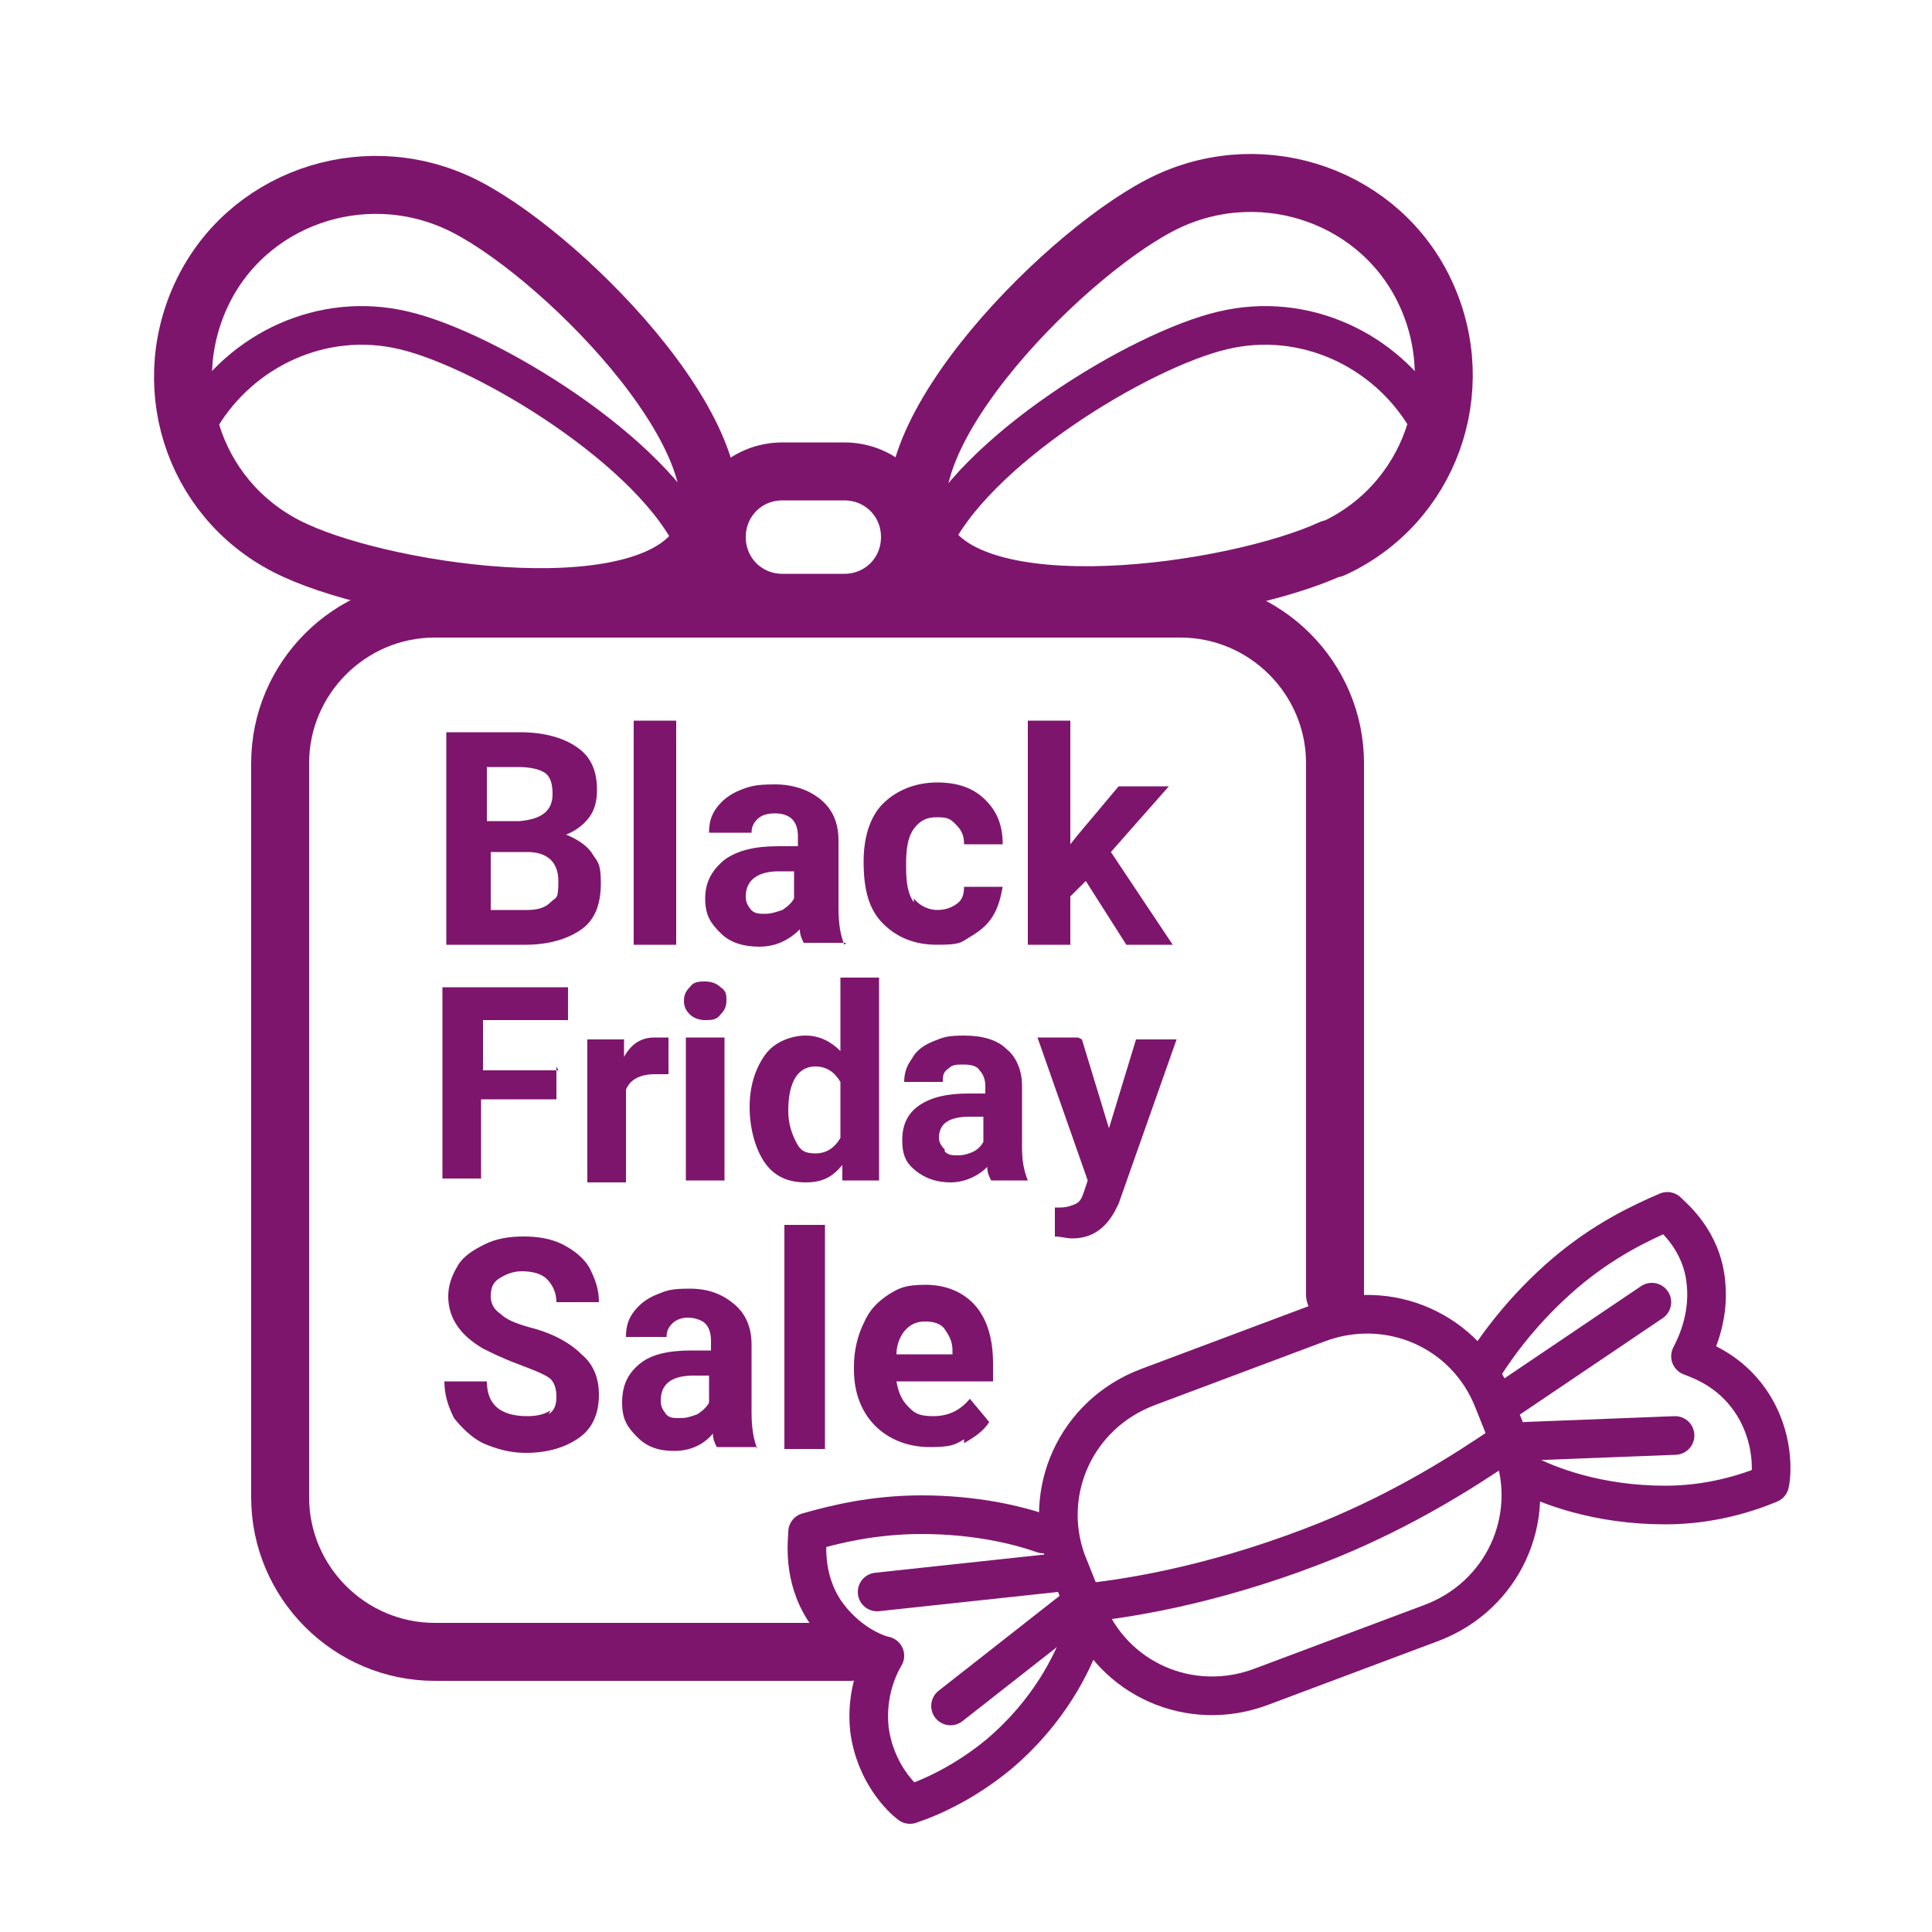 <?xml version="1.0" encoding="UTF-8"?>
<svg id="Ebene_1" xmlns="http://www.w3.org/2000/svg" version="1.1" xmlns:xlink="http://www.w3.org/1999/xlink" viewBox="0 0 100 100">
  <!-- Generator: Adobe Illustrator 29.0.1, SVG Export Plug-In . SVG Version: 2.1.0 Build 192)  -->
  <defs>
    <clipPath id="clippath">
      <rect width="100" height="100" fill="none"/>
    </clipPath>
    <clipPath id="clippath-1">
      <rect width="100" height="100" fill="none"/>
    </clipPath>
  </defs>
  <g clip-path="url(#clippath)">
    <path d="M69.1,67v-27.5c0-4.4-3.6-8-8-8H22.5c-4.4,0-8,3.6-8,8v38c0,4.4,3.6,8,8,8h21.5" fill="none" stroke="#7e156d" stroke-linecap="round" stroke-linejoin="round" stroke-width="3"/>
    <path d="M40.5,24.4c-1.9,0-3.4,1.5-3.4,3.4s1.5,3.4,3.4,3.4h3.2c1.9,0,3.4-1.5,3.4-3.4s-1.5-3.4-3.4-3.4h-3.2Z" fill="none" stroke="#7e156d" stroke-linecap="round" stroke-linejoin="round" stroke-width="3"/>
    <path d="M15.3,28.5c5,2.3,18.8,4.3,21.1-.7,2.3-5-7.7-15-12.7-17.3-5-2.3-11-.2-13.3,4.8-2.3,5-.2,10.9,4.9,13.2Z" fill="none" stroke="#7e156d" stroke-linecap="round" stroke-linejoin="round" stroke-width="3"/>
    <path d="M36,28.2c-2.1-4.8-10.8-10.1-15.1-11.1-4.2-1-8.4,1-10.5,4.5" fill="none" stroke="#7e156d" stroke-linecap="round" stroke-linejoin="round" stroke-width="2"/>
    <path d="M68.9,28.4c-5,2.3-18.8,4.3-21.1-.7-2.3-5,7.7-15,12.7-17.3,5-2.3,11-.2,13.3,4.8,2.3,5,.2,10.9-4.8,13.2Z" fill="none" stroke="#7e156d" stroke-linecap="round" stroke-linejoin="round" stroke-width="3"/>
    <path d="M48.2,28.2c2.1-4.8,10.8-10.1,15.1-11.1,4.2-1,8.4,1,10.5,4.5" fill="none" stroke="#7e156d" stroke-linecap="round" stroke-linejoin="round" stroke-width="2"/>
    <path d="M58.2,48.9h2.5l-3.2-4.8,3-3.4h-2.6l-2.1,2.5-.4.5v-6.4h-2.2v11.6h2.2v-2.5l.8-.8,2.1,3.3ZM47.3,46.7c-.3-.4-.4-1-.4-1.8v-.2c0-.8.1-1.4.4-1.8s.6-.6,1.2-.6.7.1,1,.4c.3.3.4.6.4,1h2c0-1-.3-1.7-.9-2.3-.6-.6-1.4-.9-2.5-.9s-2.1.4-2.8,1.1c-.7.7-1,1.8-1,3h0c0,1.5.3,2.5,1,3.2s1.6,1.1,2.8,1.1,1.2-.1,1.7-.4c.5-.3.9-.6,1.2-1.1.3-.5.4-1,.5-1.5h-2c0,.4-.1.7-.4.9-.3.2-.6.3-1,.3s-.9-.2-1.2-.6M38.9,47.1c-.2-.2-.3-.4-.3-.7h0c0-.9.7-1.3,1.7-1.3h.8v1.4c-.1.2-.3.4-.6.6-.3.1-.6.2-.9.2s-.6,0-.8-.3M43.7,48.9h0c-.2-.5-.3-1.1-.3-1.9v-3.5c0-.9-.3-1.6-.9-2.1-.6-.5-1.4-.8-2.4-.8s-1.3.1-1.8.3c-.5.2-.9.5-1.2.9-.3.4-.4.8-.4,1.3h2.2c0-.3.1-.5.3-.7.2-.2.5-.3.9-.3s.7.1.9.3c.2.2.3.5.3.9v.5h-1c-1.2,0-2.1.2-2.8.7-.6.5-1,1.1-1,2s.3,1.3.8,1.8c.5.5,1.2.7,2,.7s1.5-.3,2.1-.9c0,.3.1.5.2.7h2.2ZM35,37.3h-2.2v11.6h2.2v-11.6ZM25.2,39.7h1.6c.6,0,1.1.1,1.4.3.3.2.4.6.4,1.1,0,.9-.6,1.3-1.7,1.4h-1.7v-2.8ZM27.3,44.1c1,0,1.6.5,1.6,1.5s-.1.8-.4,1.1c-.3.3-.7.4-1.2.4h-1.9v-3h2.1ZM27.2,48.9c1.2,0,2.2-.3,2.9-.8.7-.5,1-1.3,1-2.4s-.2-1.1-.5-1.6c-.3-.4-.8-.7-1.3-.9.5-.2.9-.5,1.2-.9.3-.4.4-.9.4-1.4,0-1-.3-1.7-1-2.2-.7-.5-1.7-.8-3-.8h-3.8v11h4.3Z" fill="#7e156d"/>
    <path d="M55.8,53.7h-2.1l2.6,7.4-.2.6c-.1.3-.2.5-.4.6-.2.1-.5.2-.8.2h-.3s0,1.5,0,1.5c.3,0,.6.1.9.1,1,0,1.7-.5,2.2-1.4l.2-.4,3-8.5h-2.1l-1.4,4.6-1.4-4.6ZM48.9,59.5c-.2-.2-.3-.4-.3-.6h0c0-.8.6-1.1,1.6-1.1h.7v1.3c-.1.2-.3.4-.5.5-.2.1-.5.2-.8.2s-.5,0-.7-.2M53.2,61.1h0c-.2-.5-.3-1-.3-1.7v-3.2c0-.8-.3-1.5-.8-1.9-.5-.5-1.3-.7-2.2-.7s-1.1.1-1.6.3c-.5.2-.9.5-1.1.9-.3.4-.4.8-.4,1.2h2c0-.3,0-.5.3-.7.2-.2.4-.2.8-.2s.7.1.8.3c.2.2.3.5.3.8v.4h-.9c-1.1,0-1.9.2-2.5.6-.6.4-.9,1-.9,1.8s.2,1.2.7,1.6c.5.4,1.1.6,1.8.6s1.4-.3,1.9-.8c0,.3.1.5.2.7h2ZM42.2,55.2c.6,0,1,.3,1.3.8v2.9c-.3.5-.7.8-1.3.8s-.8-.2-1-.6c-.2-.4-.4-.9-.4-1.6,0-1.5.5-2.3,1.4-2.3M39.6,60.2c.5.7,1.2,1,2.1,1s1.4-.3,1.9-.9v.8h1.9v-10.5h-2v3.8c-.5-.5-1.1-.8-1.8-.8s-1.6.3-2.1,1c-.5.7-.8,1.6-.8,2.7s.3,2.2.8,2.9M35.7,52.5c.2.2.5.3.8.3s.6,0,.8-.3c.2-.2.3-.4.3-.7s0-.5-.3-.7c-.2-.2-.5-.3-.8-.3s-.6,0-.8.3c-.2.2-.3.4-.3.7s.1.5.3.7M37.5,53.7h-2v7.4h2v-7.4ZM34.5,53.7c-.2,0-.4,0-.6,0-.7,0-1.2.3-1.6,1v-.9h-1.9v7.4h2v-4.8c.2-.5.7-.8,1.5-.8s.4,0,.7,0v-1.9ZM28.9,55.4h-3.9v-2.6h4.4v-1.7h-6.5v9.9h2v-4.1h3.9v-1.7Z" fill="#7e156d"/>
    <path d="M48.9,68.8c.2.3.4.6.4,1.1v.2h-2.9c0-.5.2-1,.5-1.3.3-.3.6-.4,1-.4s.8.1,1,.4M49.9,74.7c.5-.3,1-.6,1.3-1.1l-1-1.2c-.5.6-1.1.9-1.9.9s-1-.2-1.3-.5c-.3-.3-.5-.7-.6-1.3h5v-.9c0-1.3-.3-2.3-.9-3-.6-.7-1.5-1.1-2.6-1.1s-1.4.2-1.9.5c-.6.4-1,.8-1.3,1.5-.3.6-.5,1.4-.5,2.2v.2c0,1.2.4,2.2,1.1,2.9.7.7,1.7,1.1,2.8,1.1s1.3-.1,1.8-.4M42.7,63.4h-2.1v11.6h2.1v-11.6ZM34.5,73.2c-.2-.2-.3-.4-.3-.7h0c0-.9.6-1.3,1.7-1.3h.8v1.4c-.1.2-.3.4-.6.6-.3.1-.5.2-.9.2s-.6,0-.8-.3M39.2,75h0c-.2-.5-.3-1.1-.3-1.9v-3.5c0-.9-.3-1.6-.9-2.1-.6-.5-1.3-.8-2.3-.8s-1.2.1-1.7.3c-.5.2-.9.5-1.2.9-.3.4-.4.8-.4,1.3h2.1c0-.3.1-.5.3-.7.2-.2.5-.3.8-.3s.7.1.9.3c.2.2.3.5.3.9v.5h-1c-1.2,0-2.1.2-2.7.7-.6.5-.9,1.1-.9,2s.3,1.3.8,1.8c.5.5,1.1.7,1.9.7s1.5-.3,2-.9c0,.3.1.5.2.7h2.1ZM28.5,73c-.3.2-.7.3-1.2.3-1.4,0-2.1-.6-2.1-1.8h-2.2c0,.7.2,1.3.5,1.9.4.5.9,1,1.5,1.3.7.3,1.4.5,2.2.5,1.2,0,2.1-.3,2.8-.8.7-.5,1-1.3,1-2.2s-.3-1.6-.9-2.1c-.6-.6-1.5-1.1-2.7-1.4-.7-.2-1.2-.4-1.5-.7-.3-.2-.5-.5-.5-.9s.1-.7.4-.9c.3-.2.7-.4,1.2-.4s1,.1,1.3.4c.3.3.5.7.5,1.2h2.2c0-.7-.2-1.2-.5-1.8-.3-.5-.8-.9-1.4-1.2-.6-.3-1.3-.4-2-.4s-1.4.1-2,.4c-.6.3-1.1.6-1.4,1.1-.3.5-.5,1-.5,1.6,0,1.1.6,2,1.8,2.7.4.2,1,.5,1.8.8.8.3,1.3.5,1.6.7.3.2.4.6.4,1s-.1.7-.4.9" fill="#7e156d"/>
    <path d="M85.5,67.4l-8,5.4M76.7,70.9c.8-1.3,2.2-3.2,4.3-5,2-1.7,3.9-2.6,5.3-3.2.3.3,1.8,1.5,2,3.7.2,1.9-.6,3.4-.8,3.8.5.2,2,.7,3.1,2.3,1.3,1.9,1.1,3.9,1,4.3-1.2.5-3.1,1.1-5.4,1.1-3.5,0-6.1-1-7.4-1.7M56.2,83.3l-1-2.5c-1.3-3.6.5-7.6,4.2-9l8.8-3.3c3.7-1.4,7.7.4,9.1,4l1,2.5c1.3,3.6-.5,7.6-4.2,9l-8.8,3.3c-3.7,1.4-7.7-.4-9.1-4Z" fill="none" stroke="#7e156d" stroke-linecap="round" stroke-linejoin="round" stroke-width="2"/>
  </g>
  <line x1="86.7" y1="74.3" x2="79" y2="74.6" fill="none" stroke="#7e156d" stroke-linecap="round" stroke-linejoin="round" stroke-width="2"/>
  <g clip-path="url(#clippath-1)">
    <path d="M45.4,82.4l9.3-1M54,79.4c-1.4-.5-3.6-1-6.3-1-2.5,0-4.5.5-5.9.9,0,.4-.3,2.3.9,4.1,1.1,1.6,2.6,2.2,3.1,2.3-.3.5-1,1.9-.8,3.8.3,2.3,1.7,3.6,2.1,3.9,1.2-.4,2.9-1.2,4.6-2.6,2.6-2.2,3.8-4.7,4.3-6.1" fill="none" stroke="#7e156d" stroke-linecap="round" stroke-linejoin="round" stroke-width="2"/>
    <path d="M77.9,74.7c-2.2,1.5-5.2,3.4-9.1,5-5.2,2.1-9.8,3-13,3.3M49.2,88.3l6.5-5.1" fill="none" stroke="#7e156d" stroke-linecap="round" stroke-linejoin="round" stroke-width="2"/>
  </g>
</svg>